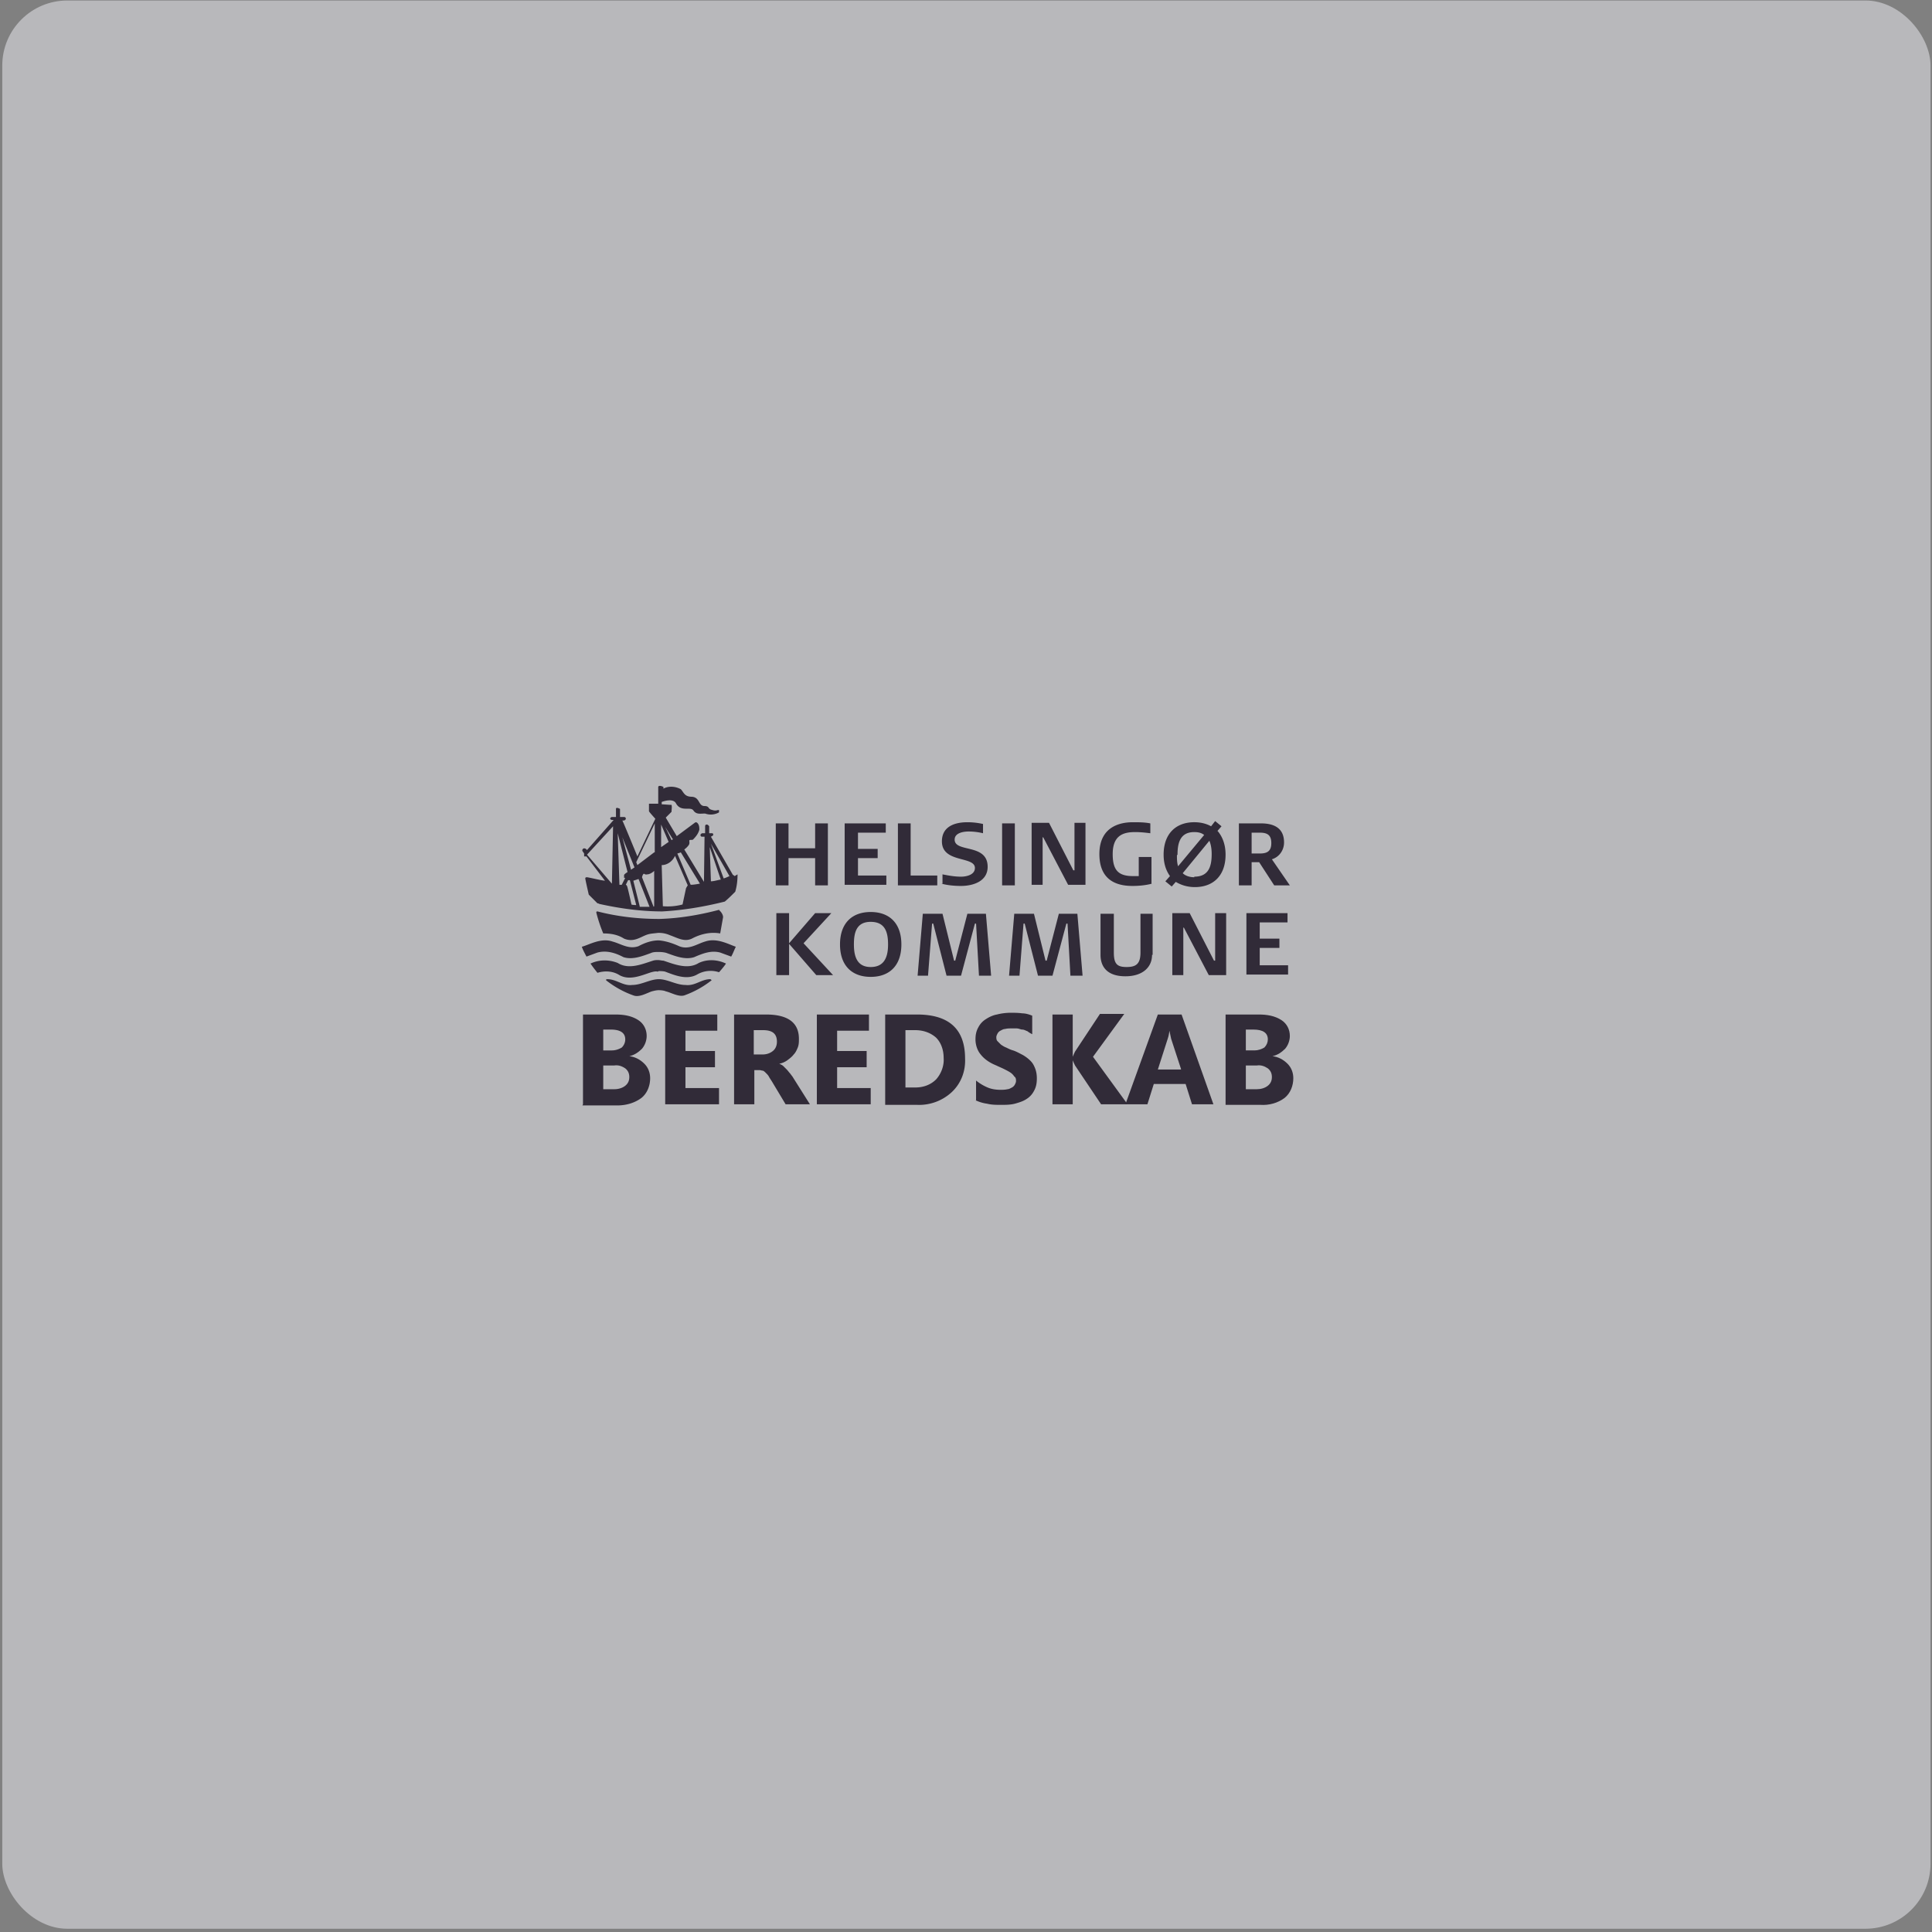 <svg xmlns="http://www.w3.org/2000/svg" width="297" height="297" fill="none"><rect width="100%" height="100%" fill="#808080" stroke="none"/><rect width="296.423" height="296.423" x=".349" y=".076" fill="#F0F0F7" fill-opacity=".5" rx="10"/><path fill="#312B38" fill-rule="evenodd" d="M101.279 146.342s.801 0 1.246.178c1.246.445 2.759 1.068 4.182.623 1.424-.623 2.67-1.068 4.005-.712l1.691.623c.267-.445.445-.979.712-1.514-1.068-.356-2.937-1.424-4.717-.801-1.246.356-2.491 1.336-4.004.712-.979-.445-2.047-.801-3.115-.89-1.068 0-2.136.356-3.115.89-1.513.535-2.67-.356-4.005-.712-1.78-.623-3.648.534-4.716.801.178.535.445.98.712 1.514l1.69-.623c1.336-.356 2.67 0 4.005.712 1.424.445 2.937-.178 4.183-.623.356-.178.801-.178 1.246-.178Zm0 2.938s.712 0 .979.09c1.424.534 3.293 1.335 4.895.445a4.13 4.13 0 0 1 3.381-.356s.801-.891 1.068-1.336c-1.334-.623-2.847-.712-4.182-.089-1.691 1.068-3.827.178-5.429-.356-.267 0-.534-.089-.801-.089s-.534 0-.801.089c-1.69.534-3.737 1.424-5.428.356-1.335-.534-2.848-.534-4.183.089.356.534.712.979 1.068 1.425 1.157-.357 2.403-.268 3.382.356 1.602.89 3.47 0 4.894-.445.356-.089.712-.179.979-.089m.179 2.848s.712 0 1.068.178c.801.178 1.958.89 2.848.623a14.763 14.763 0 0 0 4.183-2.315c.089 0-.178-.178-.178-.178-1.424 0-2.314 1.069-3.827.891-1.424 0-2.759-.891-4.094-.891-1.335 0-2.67.891-4.093.891-1.424.178-2.403-.891-3.827-.891 0 0-.267 0-.178.178 1.246.98 2.67 1.781 4.183 2.315.89.356 2.047-.356 2.847-.623.356-.089.712-.178 1.068-.178Z" clip-rule="evenodd"/><path fill="#312B38" fill-rule="evenodd" d="M110.623 139.842c-3.025.802-6.14 1.336-9.255 1.425-3.204 0-6.407-.356-9.522-1.158-.09 0-.178 0-.178.178a22.554 22.554 0 0 0 1.068 3.206c1.157 0 2.225.178 3.204.801 1.513.623 2.491-.267 3.56-.623.533-.178 1.067-.178 1.69-.267.623 0 1.157.089 1.78.356 1.246.445 2.225 1.068 3.382.534 1.335-.712 2.848-1.068 4.36-.801l.445-2.493c0-.534-.534-1.069-.623-1.069" clip-rule="evenodd"/><path fill="#312B38" fill-rule="evenodd" d="M112.935 134.679s-.178-.178-.267-.178l-3.382-5.876s.356-.178.356-.267c0-.09 0-.268-.178-.268h-.445v-1.068s-.178-.267-.356-.267-.267.089-.267.267v1.068h-.445s-.267.089-.267.268c0 .178.089.267.267.267h.356l-.089 6.944-3.026-4.986c.267-.178.534-.445.712-.712.178-.356 0-.534.089-.712.089-.089.356 0 .534-.089.445-.445.801-.891.979-1.514 0-.267 0-.623-.178-.89-.267-.445-.534-.178-.534-.178l-2.759 2.048-1.691-2.849.89-.891c0-.356.089-.712 0-1.068h-.178l-1.335-.089v-.356s1.78-.713 2.225.267c.801 1.335 2.225.356 2.67 1.068.445.623 1.068.445 1.78.445a2.555 2.555 0 0 0 2.136-.178v-.356h-.178a1.235 1.235 0 0 1-.801 0c-.89-.178-.356-.623-1.335-.623-.89-.089-.623-1.336-1.869-1.425-1.157 0-1.246-.712-1.691-1.157-.801-.445-1.869-.534-2.67-.089v-.267s-.712-.356-.801 0v2.582h-1.423v1.157c0 .089.978 1.158.978 1.158l-2.758 5.787s-2.225-5.431-2.314-5.52h.267s.267-.089.267-.267c0-.178-.09-.267-.267-.267h-.623v-1.247s-.623-.356-.623 0v1.247h-.623c-.089 0-.267.089-.267.267 0 0 .089.178.267.178h.267l-4.094 4.629-.178-.178s-.267-.178-.445 0c-.089.089-.178.267 0 .445l.178.268v.445h.356L93 135.391c-.8-.089-2.136-.445-2.759-.534-.089 0-.267 0-.267.178s.534 2.493.534 2.493l1.335 1.335s.178 0 .267.089c3.204.713 6.497 1.158 9.7 1.158 3.204-.178 6.408-.712 9.612-1.514.534-.445 1.068-.979 1.602-1.513.267-.891.355-1.781.355-2.671m-19.4 1.335-3.738-4.362 4.005-4.363-.178 8.814-.089-.089Zm3.56-2.404-.534.356-1.335-4.985 1.869 4.629Zm-1.424 1.603-.534 1.068h-.356l-.267-7.924 1.513 5.966s-.445.267-.534.445v.445m1.157 4.184s-.623-2.849-.712-2.938c0 0-.09-.178-.178-.178l.356-.712h.267l.979 3.828s-.623 0-.712-.089m1.246.268-.98-3.918.802-.267 1.69 4.274H98.34m2.136 0-1.78-4.541s.089-.445.267-.534c.178 0 .178.178.534.089.356 0 .801-.267 1.068-.534v5.431l-.089.089Zm.089-8.369-2.581 1.958-.178-.445 2.848-5.965v4.452h-.089Zm2.936-2.048-.267.178-.979-2.048 1.157 1.87h.089Zm-1.869-2.226 1.157 2.671-1.157.801v-3.472Zm3.827 9.794-.534 2.492c-.979.268-2.047.357-3.026.268l-.178-6.322c.89 0 1.691-.623 2.047-1.424l1.958 4.54s-.178.267-.267.446Zm.712-.535-2.047-4.807s.356-.089.534-.178l2.937 4.807s-.89.178-1.335.178m3.026-.534-.178-5.253 1.691 4.986c-.534.089-1.068.267-1.513.267Zm1.958-.445-1.958-5.342 2.848 4.986s-.534.267-.89.356Zm14.241 14.868-4.182-4.808v4.808h-1.958v-9.527h1.958v4.63l4.004-4.63h2.492l-4.272 4.63 4.539 4.897h-2.581Zm8.364.268c-2.848 0-4.717-1.692-4.717-4.986 0-3.294 1.869-4.986 4.717-4.986 2.847 0 4.716 1.692 4.716 4.986 0 3.294-1.869 4.986-4.716 4.986Zm0-8.458c-2.225 0-2.581 1.691-2.581 3.472s.445 3.472 2.581 3.472 2.669-1.602 2.669-3.472c0-1.87-.444-3.472-2.669-3.472Zm17.712-1.248.801 9.527h-1.869l-.445-8.013h-.178l-2.135 8.013h-2.225l-2.047-8.013h-.178l-.623 8.013h-1.602l.801-9.527h3.026l1.78 7.212h.178l1.868-7.212h2.937-.089Zm14.059 0 .801 9.527h-1.869l-.445-8.013h-.178l-2.135 8.013h-2.225l-2.047-8.013h-.178l-.623 8.013h-1.602l.801-9.527h3.026l1.78 7.212h.178l1.869-7.212h2.936-.089Zm11.481 6.322c0 1.958-1.513 3.294-4.094 3.294-2.937 0-3.827-1.603-3.827-3.294v-6.322h2.047v5.965c0 1.781.534 2.226 1.958 2.226s2.136-.445 2.136-2.226v-5.965h1.869v6.322h-.089Zm4.984-4.185h-.178v7.301h-1.691v-9.527h2.67l3.738 7.301h.178v-7.301h1.691v9.527h-2.67l-3.827-7.301h.089Zm9.521 7.301v-9.527h6.319v1.425h-4.272v2.493h3.026v1.424h-3.026v2.671h4.361v1.425h-6.408v.089Zm-66.298-13.8v-4.185h-4.093v4.185h-1.958v-9.527h1.958v3.829h4.093v-3.829h1.958v9.527h-1.958Zm4.539 0v-9.527h6.319v1.425h-4.272v2.493h3.026v1.424h-3.026v2.671h4.361v1.425h-6.408v.089Zm8.186 0v-9.527h1.958v8.013h4.093v1.514h-6.051Zm6.853-.178v-1.513c.89.178 1.869.356 2.848.356.801 0 2.136-.267 2.136-1.336 0-1.869-5.073-.712-5.073-4.095 0-2.226 1.869-2.938 3.916-2.938.801 0 1.602.089 2.403.267v1.425a9.453 9.453 0 0 0-2.225-.268c-.712 0-2.136.179-2.136 1.247 0 2.048 5.073.534 5.073 4.184 0 2.226-2.225 2.938-4.094 2.938-.979 0-2.047-.089-3.026-.356" clip-rule="evenodd"/><path fill="#312B38" d="M156.008 126.576h-1.957v9.527h1.957v-9.527Z"/><path fill="#312B38" fill-rule="evenodd" d="M160.459 128.714h-.178v7.3h-1.691v-9.526h2.67l3.738 7.3h.178v-7.3h1.691v9.526h-2.67l-3.827-7.3h.089Zm16.644 7.122c-.979.267-2.047.356-3.026.356-3.648 0-5.072-1.958-5.072-4.896 0-4.63 3.827-4.897 5.161-4.897.89 0 1.78 0 2.67.178v1.514c-.712-.089-1.513-.179-2.314-.179-1.779 0-3.47.446-3.47 3.384 0 2.404.801 3.383 3.114 3.383h.89v-2.938h1.958v4.095h.089Zm18.776.267-2.314-3.562h-1.157v3.562h-1.958v-9.527h3.382c2.136 0 3.56.801 3.56 2.938 0 1.158-.712 2.226-1.869 2.582l2.759 4.007h-2.403Zm-2.225-8.102h-1.246v3.205h1.246c1.157 0 1.78-.356 1.78-1.603 0-1.246-.623-1.602-1.78-1.602Zm-6.497-.267.623-.712-.979-.802-.623.802c-.801-.446-1.691-.624-2.581-.624-2.848 0-4.717 1.781-4.717 4.986 0 1.158.267 2.315.979 3.294l-.712.802.979.801.623-.712c.89.534 1.869.801 2.937.801 2.848 0 4.717-1.781 4.717-4.986 0-1.335-.356-2.582-1.157-3.561m-6.23 3.561c0-1.87.445-3.472 2.581-3.472.534 0 1.068.089 1.513.445l-4.005 4.808c-.178-.534-.178-1.158-.178-1.692m2.67 3.383c-.623 0-1.335-.178-1.78-.623l4.094-4.986c.267.624.356 1.336.356 2.048 0 1.87-.445 3.472-2.67 3.472m-90.861 29.025v3.65h1.69c.624 0 1.247-.178 1.692-.534.445-.356.623-.801.623-1.335 0-.535-.178-.98-.623-1.336-.534-.356-1.068-.534-1.691-.445h-1.691Zm0-5.609v3.294h1.335c.534 0 1.068-.178 1.513-.445.356-.356.534-.801.534-1.247 0-.979-.712-1.513-2.225-1.513h-1.157v-.089Zm-3.115 11.574v-13.8h4.984c1.246 0 2.492.178 3.56.89.8.535 1.245 1.425 1.245 2.404 0 .712-.266 1.425-.712 1.959-.533.534-1.156.979-1.957 1.157.89.089 1.69.535 2.314 1.158.622.623.89 1.424.89 2.226 0 1.157-.446 2.314-1.335 3.027-1.068.801-2.403 1.157-3.738 1.157h-5.34l.09-.178Zm20.913 0h-8.276v-13.8h8.009v2.493h-4.894v3.116h4.538v2.493h-4.538v3.205h5.161v2.493Zm5.34-11.485v3.828h1.335c.623 0 1.157-.178 1.602-.534.445-.356.623-.89.623-1.424 0-1.247-.712-1.781-2.136-1.781h-1.424v-.089Zm8.454 11.485h-3.559l-2.136-3.561s-.356-.534-.445-.713c-.089-.178-.267-.356-.445-.534-.178-.178-.267-.267-.445-.356-.178 0-.356-.089-.534-.089h-.801v5.253h-3.115v-13.8h4.895c3.381 0 5.072 1.246 5.072 3.739 0 .446 0 .891-.178 1.336-.178.445-.356.801-.623 1.068-.267.356-.623.623-.979.891a3.11 3.11 0 0 1-1.245.534s.445.178.623.356l.533.534c.178.178.356.445.534.623.178.267.356.445.445.624l2.581 4.095h-.178Zm9.522 0h-8.277v-13.8h8.01v2.493h-4.895v3.116h4.539v2.493h-4.539v3.205h5.162v2.493Zm5.341-11.307v8.725h1.513c1.157 0 2.314-.356 3.204-1.246.801-.891 1.246-2.137 1.157-3.295 0-1.157-.356-2.314-1.157-3.116-.89-.801-2.047-1.157-3.204-1.157h-1.513v.089Zm-3.114 11.307v-13.8h4.894c4.895 0 7.387 2.226 7.387 6.766.089 1.959-.623 3.829-2.047 5.164a7.372 7.372 0 0 1-5.34 1.959h-4.894v-.089Zm13.97-.534v-3.116a7.31 7.31 0 0 0 1.78 1.069c.623.267 1.335.356 1.958.356.356 0 .712 0 1.068-.089.267 0 .534-.178.712-.267.178-.089.356-.268.445-.446.089-.178.178-.356.178-.534 0-.267 0-.534-.267-.712a2.08 2.08 0 0 0-.623-.623c-.267-.178-.623-.356-.979-.534-.356-.179-.801-.357-1.157-.535-.89-.356-1.78-.89-2.403-1.691-.534-.623-.801-1.514-.801-2.315 0-.623.089-1.247.445-1.87a3.143 3.143 0 0 1 1.157-1.246c.534-.356 1.157-.623 1.691-.712a8.579 8.579 0 0 1 2.047-.268c.623 0 1.246 0 1.869.089.534 0 1.068.179 1.513.357v2.849s-.534-.267-.712-.446c-.267-.089-.534-.267-.801-.267s-.534-.178-.89-.178h-.801c-.356 0-.623 0-.979.089-.267 0-.534.178-.712.267a1.075 1.075 0 0 0-.445.446c-.089.178-.178.356-.178.534 0 .178 0 .445.178.623l.534.534c.267.178.534.356.801.445.356.178.712.356 1.068.446.534.178.979.445 1.513.712.445.267.801.534 1.157.89s.534.712.712 1.158c.178.445.266.979.266 1.513 0 .712-.088 1.336-.444 1.959a3.143 3.143 0 0 1-1.157 1.246c-.534.356-1.157.534-1.78.712-.712.179-1.424.179-2.136.179-.712 0-1.424 0-2.136-.179a5.907 5.907 0 0 1-1.78-.534m23.226.623h-3.916l-4.005-5.965s-.267-.535-.356-.802v6.767h-3.115v-13.8h3.115v6.499s.178-.445.356-.801l3.827-5.787h3.738l-4.806 6.588 5.251 7.212-.089.089Z" clip-rule="evenodd"/><path fill="#312B38" fill-rule="evenodd" d="m181.551 164.326-1.513-4.63s-.178-.801-.267-1.246c0 0-.089.801-.267 1.246l-1.513 4.719h3.56v-.089Zm5.072 5.431h-3.381l-.979-3.116h-4.895l-.979 3.116h-3.382l4.984-13.8h3.649l4.894 13.8h.089Zm4.896-5.965v3.65h1.69c.623 0 1.246-.178 1.691-.534.445-.356.623-.801.623-1.335 0-.535-.178-.98-.623-1.336-.534-.356-1.068-.534-1.691-.445h-1.69Zm0-5.609v3.294h1.334c.534 0 1.068-.178 1.513-.445.356-.356.534-.801.534-1.247 0-.979-.712-1.513-2.225-1.513h-1.156v-.089Zm-3.115 11.574v-13.8h5.072c1.246 0 2.492.178 3.56.89.801.535 1.246 1.425 1.246 2.404 0 .712-.267 1.425-.712 1.959-.534.534-1.157.979-1.958 1.157.89.089 1.691.535 2.314 1.158.623.623.89 1.424.89 2.226 0 1.157-.445 2.314-1.335 3.027-1.068.801-2.403 1.157-3.738 1.068h-5.339v-.089Z" clip-rule="evenodd"/></svg>